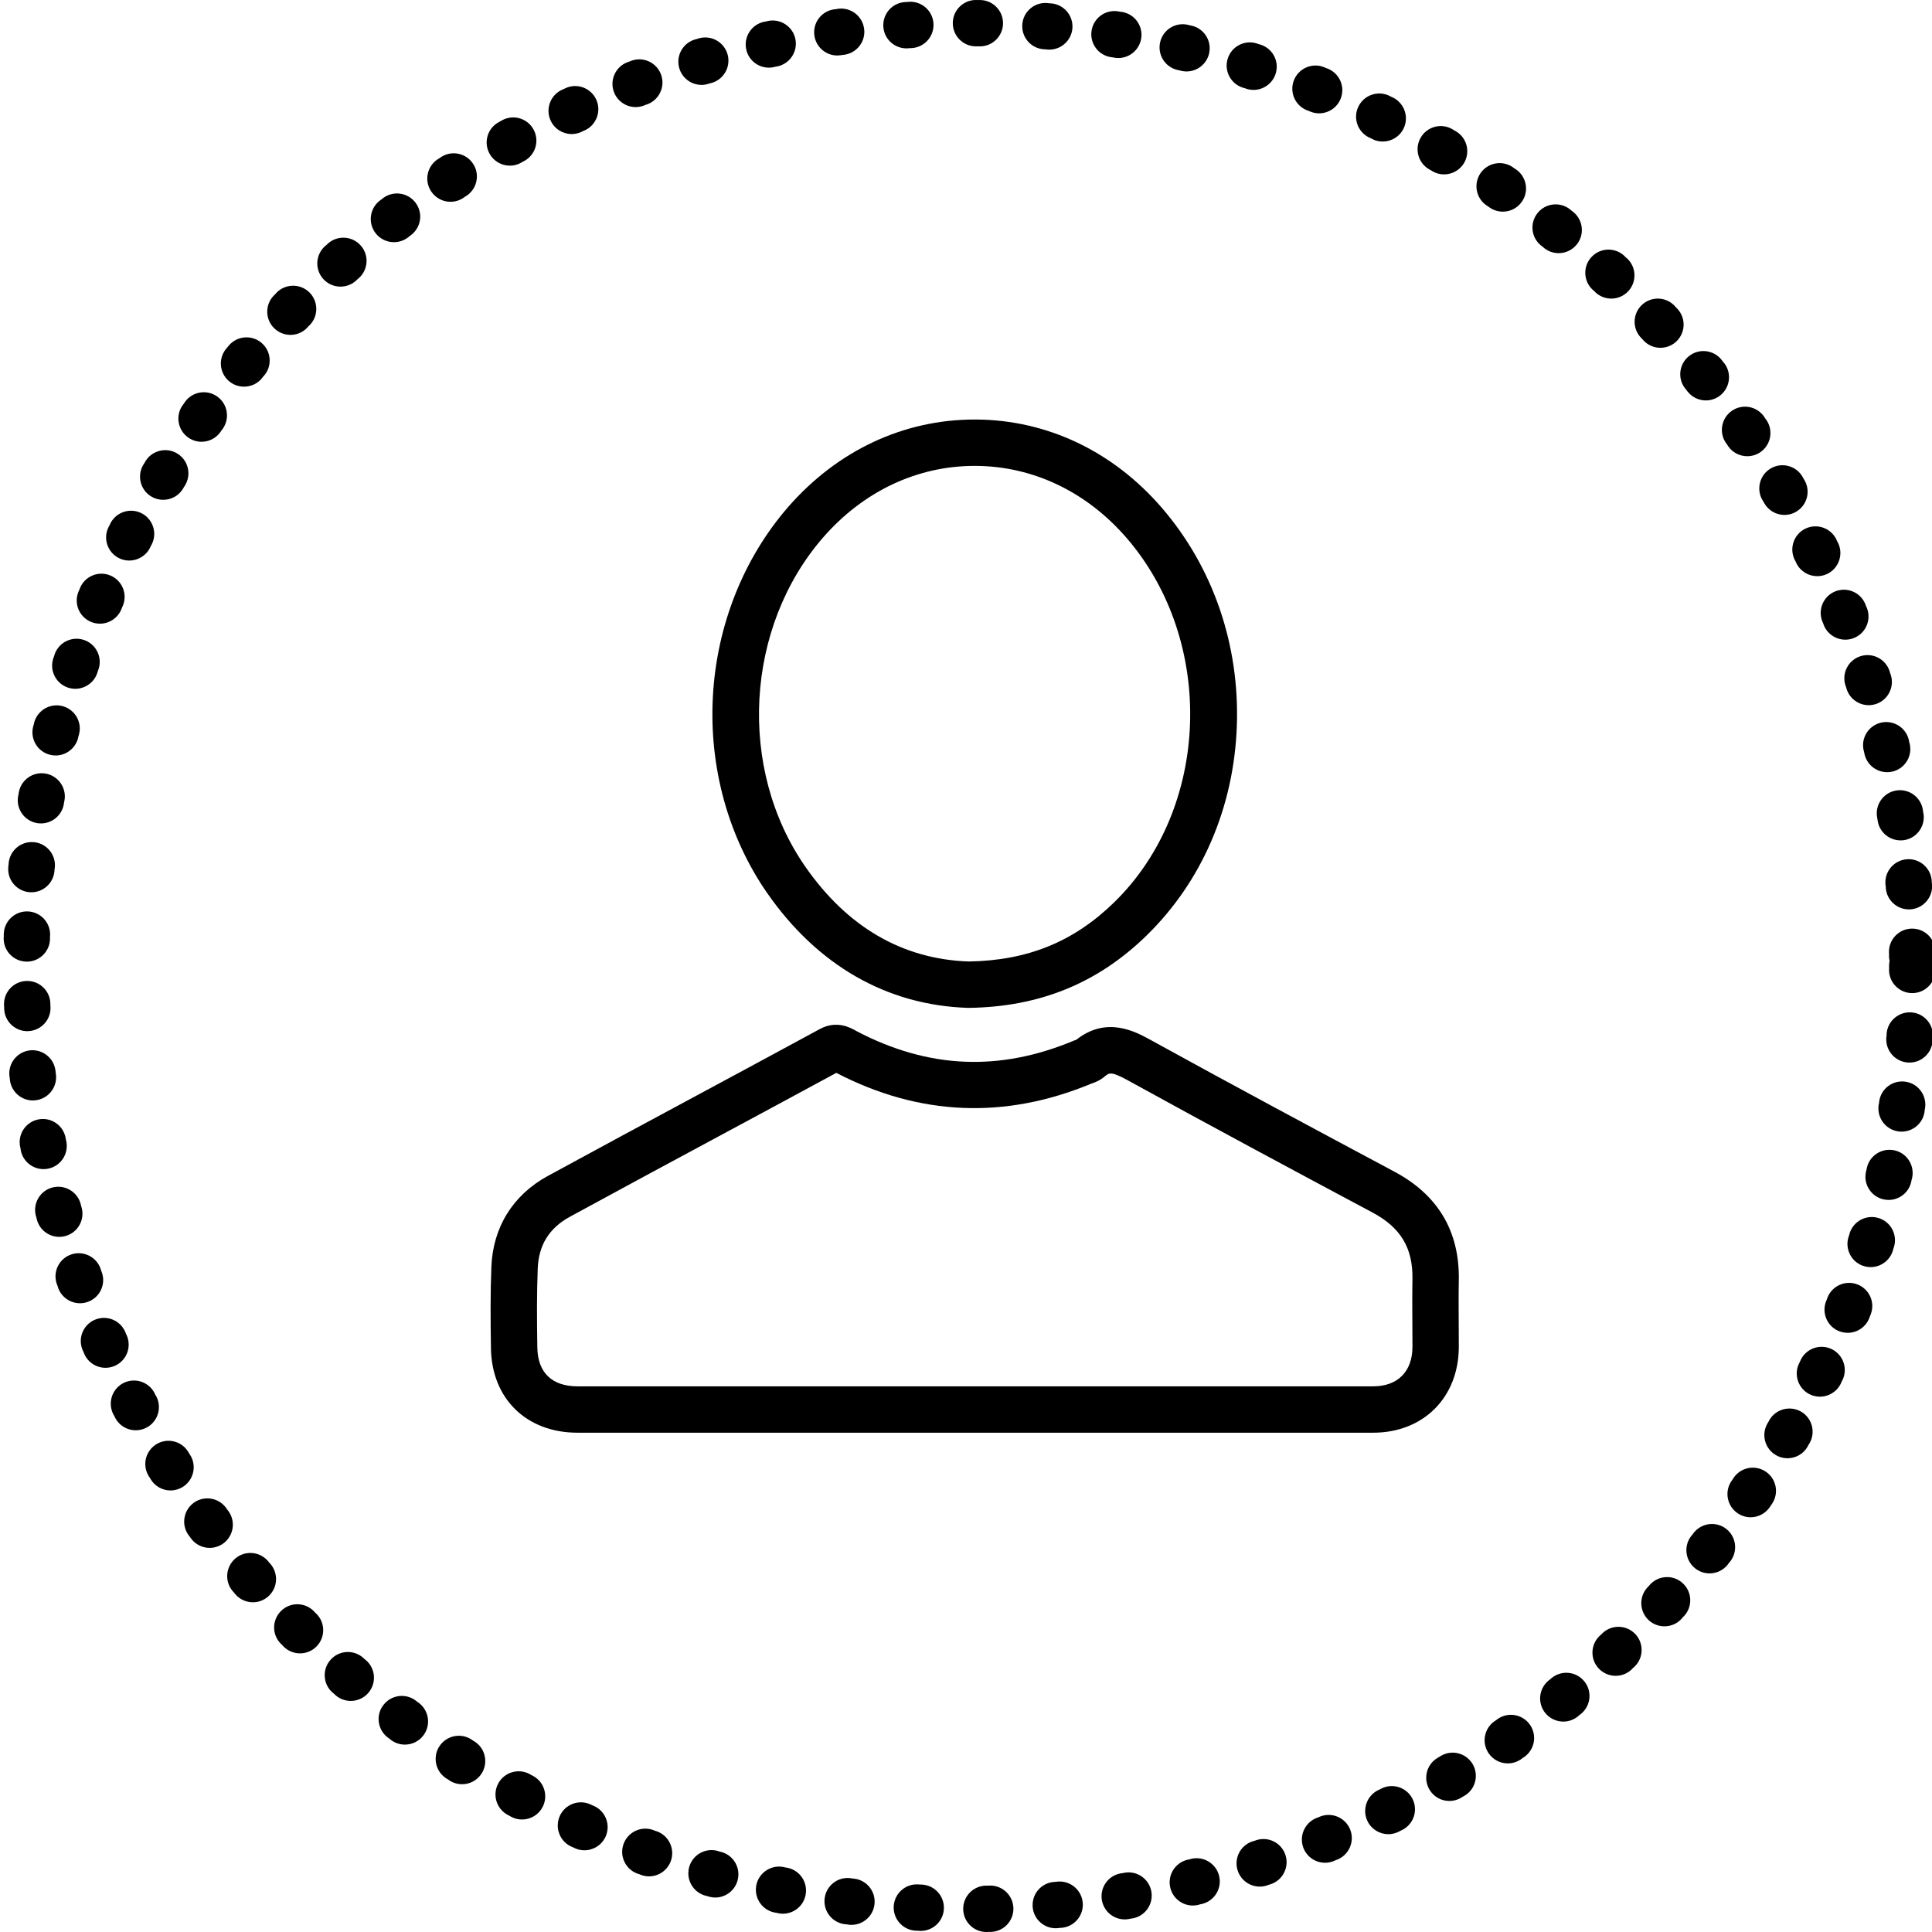 <svg height="499pt" viewBox="0 0 499 499.95" width="499pt" xmlns="http://www.w3.org/2000/svg"><path d="m354.852 370.746h-205.887c-13.176 0-22.176-8.762-22.395-21.801-.125-7.84-.152-14.438.113-21.172.41-10.215 5.586-18.539 14.578-23.453 12.797-6.98 25.824-13.988 38.426-20.766 10.477-5.637 21.309-11.465 31.934-17.238 4.359-2.391 7.945-.391 9.289.363.117.066.234.133.355.195 18.516 9.688 36.883 10.477 56.152 2.414.09-.035.18-.07.27-.105l.371-.129c7.793-6.207 15.363-2.055 19.039-.039 21.242 11.707 42.961 23.344 63.266 34.184 11.254 5.996 16.863 15.41 16.664 27.977-.074 3.852-.047 7.77-.023 11.555.012 1.961.023 3.926.023 5.898-.074 13.035-9.195 22.117-22.176 22.117zm-138.914-93.117c-10.203 5.539-20.547 11.105-30.566 16.492-12.582 6.77-25.598 13.77-38.359 20.734-5.367 2.93-8.094 7.312-8.336 13.395-.254 6.457-.227 12.863-.105 20.5.109 6.441 3.801 9.996 10.395 9.996h205.887c6.336 0 10.141-3.797 10.176-10.152 0-1.914-.012-3.852-.023-5.789-.023-3.859-.051-7.852.023-11.836.129-8.012-3.051-13.316-10.309-17.184-20.348-10.855-42.105-22.52-63.402-34.254-4.246-2.328-4.801-1.926-5.91-.984-1.289 1.121-2.66 1.586-3.402 1.84l-.117.043c-22.32 9.285-44.504 8.348-65.949-2.801zm1.434-.777c-.004 0-.008.004-.016.008.008-.004.012-.008.016-.008zm60.141-7.34c-.004 0-.008.004-.012.008.004-.004.008-.008.012-.008zm0 0"></path><path d="m250.07 260.809c-.066 0-.137 0-.203-.004-20.875-.711-38.793-10.984-51.82-29.711-10.082-14.523-15.07-32.629-14.039-50.992 1.023-18.316 7.965-35.715 19.539-48.984 12.723-14.555 29.828-22.559 48.191-22.559h.238c18.457.07 35.594 8.207 48.258 22.914 13.223 15.375 20.094 35.391 19.352 56.367-.742 21.035-9.051 40.309-23.387 54.27-12.66 12.352-27.723 18.469-46.055 18.699-.023 0-.047 0-.074 0zm1.672-140.25c-14.852 0-28.75 6.547-39.152 18.449-20.273 23.238-22.289 59.887-4.691 85.238 10.906 15.672 25.117 23.938 42.238 24.562 15.246-.223 27.223-5.082 37.688-15.293 24.883-24.23 26.398-67.375 3.316-94.215-10.359-12.027-24.281-18.684-39.207-18.742-.062 0-.129 0-.191 0zm0 0"></path><path d="m248.777 494.059c0-.027 0-.051 0-.078-.02-3.281 2.602-5.973 5.891-6.031.16 0 .32 0 .48.012.16-.012.328-.02.488-.031 3.32-.07 6.062 2.562 6.129 5.871.07 3.309-2.547 6.059-5.867 6.129h.008c-.168 0-.34 0-.5-.008-.18.02-.348.027-.527.027-.031 0-.07 0-.109 0-3.262 0-5.93-2.617-5.992-5.891zm-11.301 5.602c-.168-.012-.34-.02-.508-.051-.172.012-.34.012-.512 0-3.199-.18-5.68-2.84-5.668-6.012 0-.098 0-.207.008-.309.18-3.309 3.012-5.84 6.32-5.66.16.012.32.02.48.039.172 0 .332 0 .492.012 3.309.168 5.859 2.988 5.688 6.301-.16 3.199-2.809 5.688-5.988 5.688-.102.004-.199.004-.312-.008zm29.281-6.141c-.012-.18-.02-.359-.02-.539-.012-3.07 2.328-5.691 5.449-5.98.16-.008.32-.02.48-.02.16-.031.328-.051.488-.07 3.301-.312 6.23 2.109 6.551 5.41.309 3.301-2.109 6.23-5.41 6.539-.172.02-.352.02-.52.031-.16.027-.332.051-.5.059-.191.02-.371.031-.551.031-3.07 0-5.688-2.34-5.969-5.461zm-47.641 4.531c-.168-.02-.328-.039-.5-.082-.168-.008-.34-.02-.508-.039-3.031-.398-5.242-2.977-5.23-5.961 0-.25.008-.5.051-.758.418-3.289 3.418-5.609 6.707-5.191.16.031.32.051.48.09.16 0 .332.023.492.043 3.289.406 5.617 3.398 5.207 6.688-.379 3.039-2.957 5.262-5.949 5.262-.238-.004-.488-.012-.75-.051zm65.539-6.379c-.059-.332-.078-.66-.078-.992 0-2.879 2.078-5.418 5.02-5.91.16-.02.32-.039.48-.059.16-.039.32-.07.48-.102 3.27-.559 6.359 1.641 6.918 4.91.551 3.27-1.641 6.371-4.91 6.922-.168.027-.328.051-.5.059-.16.051-.328.082-.508.109-.332.062-.66.082-.992.082-2.879 0-5.418-2.082-5.91-5.02zm-83.727 3.426c-.16-.027-.332-.066-.492-.117-.168-.02-.34-.051-.52-.082-2.828-.59-4.789-3.09-4.789-5.879 0-.391.039-.801.117-1.211.672-3.238 3.844-5.328 7.082-4.668.16.027.309.07.469.117.16.012.332.043.492.07 3.25.66 5.359 3.82 4.699 7.07-.57 2.852-3.07 4.82-5.879 4.82-.391 0-.781-.039-1.18-.121zm101.438-6.586c-.109-.48-.168-.961-.168-1.43.008-2.703 1.848-5.152 4.59-5.82.16-.043.32-.07.477-.09.152-.051.312-.102.473-.141 3.211-.789 6.469 1.168 7.258 4.391.801 3.207-1.168 6.457-4.379 7.258-.168.039-.328.07-.5.102-.16.059-.328.102-.5.148-.469.109-.949.172-1.418.172-2.703-.004-5.16-1.84-5.832-4.59zm-119.371 2.297c-.156-.051-.316-.098-.477-.16-.172-.027-.34-.066-.5-.117-2.652-.75-4.371-3.152-4.371-5.773 0-.539.07-1.09.23-1.637.898-3.191 4.219-5.043 7.41-4.141v.012c.16.039.309.09.457.148.16.027.32.059.48.109 3.191.891 5.051 4.199 4.16 7.391-.738 2.648-3.148 4.391-5.77 4.391-.539 0-1.078-.07-1.621-.223zm136.812-6.758c-.199-.621-.301-1.25-.301-1.859.008-2.531 1.617-4.883 4.16-5.699.16-.051.309-.09.469-.133.148-.059.301-.117.461-.168 3.148-1.039 6.539.68 7.57 3.828 1.027 3.152-.691 6.539-3.832 7.57-.168.051-.328.102-.5.141-.16.07-.32.121-.477.18-.613.199-1.23.293-1.852.293-2.531-.004-4.879-1.621-5.699-4.152zm-154.371 1.141c-.16-.062-.32-.121-.469-.191-.172-.051-.332-.102-.5-.16-2.43-.891-3.941-3.188-3.941-5.629 0-.691.121-1.391.371-2.07 1.141-3.109 4.578-4.711 7.699-3.57.148.062.301.121.441.191.16.039.32.09.48.141 3.109 1.129 4.727 4.566 3.598 7.688-.879 2.441-3.188 3.961-5.641 3.961-.68 0-1.367-.121-2.039-.359zm171.422-6.891c-.301-.75-.453-1.52-.441-2.27 0-2.371 1.41-4.609 3.73-5.562.148-.059.309-.109.461-.16.148-.066.289-.141.438-.199 3.07-1.27 6.57.191 7.84 3.25 1.262 3.07-.199 6.57-3.262 7.84-.156.062-.316.121-.477.172-.152.078-.312.148-.473.219-.738.301-1.508.441-2.258.441-2.371 0-4.609-1.41-5.559-3.73zm-188.543-.02c-.16-.07-.309-.152-.449-.23-.168-.059-.328-.121-.48-.191-2.219-1-3.527-3.188-3.527-5.469 0-.832.168-1.672.527-2.469 1.371-3.023 4.922-4.363 7.941-2.992.148.062.301.141.441.211.148.062.297.121.449.191 3.027 1.348 4.379 4.898 3.027 7.918-1 2.23-3.188 3.551-5.477 3.551-.82 0-1.652-.16-2.453-.52zm205.102-6.973c-.422-.859-.629-1.77-.629-2.668 0-2.211 1.227-4.332 3.34-5.383.141-.066.289-.137.438-.199.133-.078.281-.16.422-.227h.008c2.961-1.492 6.562-.293 8.051 2.668 1.492 2.961.293 6.559-2.668 8.051-.152.078-.312.148-.461.211-.148.09-.301.168-.461.25-.848.418-1.758.629-2.66.629-2.207 0-4.328-1.219-5.379-3.332zm-221.648-1.188c-.152-.082-.301-.172-.453-.273-.148-.059-.297-.137-.449-.219-2-1.09-3.129-3.148-3.129-5.281 0-.969.238-1.949.73-2.855 1.59-2.91 5.23-3.98 8.141-2.402.148.082.289.172.418.262.152.059.301.129.441.207 2.918 1.57 4 5.211 2.43 8.133-1.09 2.012-3.152 3.148-5.289 3.148-.961 0-1.93-.23-2.84-.719zm237.66-7.012c-.57-.961-.84-2.012-.84-3.051-.012-2.051 1.039-4.051 2.938-5.168.141-.09.281-.172.43-.242.133-.09.262-.18.402-.258 2.848-1.699 6.527-.77 8.227 2.07 1.699 2.84.773 6.527-2.07 8.227-.141.09-.297.172-.449.242-.141.098-.277.188-.43.277-.949.57-2.012.84-3.051.84-2.047.004-4.039-1.047-5.156-2.938zm-253.562-2.348c-.141-.09-.277-.191-.41-.293-.148-.078-.301-.168-.449-.258-1.789-1.16-2.762-3.09-2.75-5.07 0-1.109.309-2.23.961-3.23 1.801-2.777 5.508-3.578 8.289-1.789h.012c.129.09.27.188.398.289.141.07.281.148.41.242 2.801 1.777 3.609 5.5 1.828 8.289-1.148 1.789-3.078 2.77-5.059 2.77-1.109 0-2.23-.312-3.23-.949zm268.91-7.012c-.719-1.039-1.07-2.23-1.078-3.41 0-1.898.898-3.77 2.566-4.938h.012c.129-.102.27-.191.41-.273.121-.098.25-.199.379-.289 2.711-1.91 6.461-1.25 8.359 1.461 1.91 2.711 1.25 6.449-1.457 8.359-.141.102-.281.188-.434.27-.129.109-.258.211-.398.312-1.051.727-2.25 1.078-3.43 1.078-1.898 0-3.758-.898-4.93-2.57zm-284.07-3.488c-.141-.102-.27-.211-.398-.332-.141-.078-.281-.18-.422-.289-1.57-1.18-2.391-2.988-2.391-4.82.012-1.25.402-2.512 1.223-3.578 1.988-2.641 5.75-3.172 8.398-1.172.129.102.25.199.371.301.141.09.281.18.41.281 2.648 1.988 3.191 5.75 1.211 8.398-1.18 1.578-2.98 2.41-4.812 2.41-1.25 0-2.508-.391-3.59-1.199zm298.699-6.973c-.891-1.109-1.328-2.438-1.34-3.758 0-1.75.75-3.492 2.223-4.684.129-.105.258-.207.391-.297.117-.109.238-.223.367-.32 2.562-2.102 6.34-1.723 8.441.84 2.102 2.559 1.719 6.34-.84 8.438-.141.113-.281.223-.422.32-.117.109-.238.223-.379.332-1.109.898-2.441 1.34-3.77 1.34-1.75 0-3.48-.75-4.672-2.211zm-313.047-4.609c-.133-.121-.25-.23-.371-.359-.141-.102-.27-.199-.398-.312-1.344-1.18-2.031-2.828-2.043-4.477-.008-1.422.48-2.84 1.492-3.992 2.18-2.5 5.969-2.738 8.457-.559.133.109.242.219.352.34.129.09.262.199.391.309v-.008c2.5 2.18 2.758 5.969.59 8.469-1.191 1.359-2.859 2.062-4.531 2.062-1.398-.004-2.801-.48-3.938-1.473zm326.879-6.91c-1.082-1.148-1.621-2.609-1.629-4.078-.012-1.602.629-3.211 1.887-4.402.121-.109.242-.219.371-.32.109-.117.223-.238.34-.348 2.402-2.281 6.199-2.18 8.48.219 2.281 2.402 2.18 6.199-.219 8.48-.121.121-.25.23-.383.328-.117.133-.238.262-.359.383-1.16 1.09-2.641 1.629-4.117 1.629-1.594 0-3.191-.641-4.371-1.891zm-340.332-5.688c-.129-.133-.238-.262-.348-.391-.129-.109-.25-.223-.371-.344-1.148-1.156-1.719-2.668-1.73-4.18 0-1.559.602-3.117 1.801-4.297 2.359-2.332 6.148-2.301 8.48.059.109.121.219.23.32.352.121.109.25.227.371.34v.008c2.328 2.352 2.309 6.152-.043 8.48-1.168 1.16-2.699 1.738-4.23 1.738-1.539 0-3.078-.586-4.25-1.766zm353.281-6.801c-1.289-1.191-1.949-2.82-1.941-4.461.012-1.441.531-2.879 1.582-4.02.109-.121.219-.242.34-.352.102-.129.211-.25.32-.371 2.23-2.457 6.02-2.641 8.469-.398 2.449 2.219 2.633 6.02.402 8.469-.113.133-.23.25-.363.359-.098.141-.207.273-.328.402-1.18 1.289-2.801 1.938-4.422 1.938-1.449 0-2.898-.516-4.059-1.566zm-365.781-6.75c-.109-.133-.207-.273-.309-.402-.121-.117-.238-.25-.352-.379-.957-1.121-1.418-2.5-1.43-3.871 0-1.699.723-3.398 2.121-4.59 2.52-2.141 6.309-1.828 8.461.691.098.129.199.262.301.391.109.109.219.227.328.348 2.152 2.523 1.859 6.312-.66 8.461-1.129.973-2.52 1.449-3.898 1.449-1.691 0-3.371-.719-4.562-2.098zm377.793-6.672c-1.5-1.188-2.293-2.949-2.281-4.73 0-1.297.422-2.598 1.289-3.699.102-.129.211-.25.32-.371.09-.129.18-.27.289-.398 2.043-2.602 5.812-3.059 8.422-1.02 2.609 2.051 3.059 5.82 1.02 8.43-.109.133-.219.27-.34.391-.09.141-.191.281-.289.41-1.191 1.5-2.941 2.281-4.723 2.281-1.297-.004-2.609-.422-3.707-1.293zm-389.25-7.762c-.102-.137-.203-.277-.293-.418-.109-.129-.207-.262-.309-.398 0 0 0 0-.008 0-.781-1.07-1.152-2.312-1.152-3.531 0-1.852.852-3.68 2.461-4.859 2.68-1.949 6.43-1.359 8.391 1.312.09.129.18.27.27.406.098.121.199.242.301.383 1.969 2.66 1.398 6.418-1.27 8.391-1.07.777-2.32 1.168-3.551 1.168-1.852 0-3.66-.852-4.84-2.453zm400.238-6.5c-1.719-1.156-2.641-3.059-2.641-4.977 0-1.16.34-2.332 1.031-3.359h.008c.09-.133.18-.262.281-.391.078-.141.168-.281.258-.422 1.852-2.75 5.57-3.48 8.332-1.629 2.75 1.84 3.48 5.57 1.629 8.32h.012c-.102.148-.211.289-.312.418-.078.152-.168.289-.27.434-1.16 1.707-3.051 2.637-4.969 2.637-1.16 0-2.328-.34-3.359-1.031zm-410.609-8.719c-.102-.148-.18-.297-.262-.449-.098-.129-.199-.27-.289-.418-.609-.992-.91-2.09-.91-3.172.012-2 1.012-3.961 2.832-5.09 2.82-1.758 6.52-.898 8.27 1.922.09.137.168.277.238.418.102.129.191.262.27.402 1.77 2.797.922 6.508-1.879 8.27-.988.629-2.102.93-3.191.93-1.988 0-3.938-1-5.078-2.812zm420.52-6.32c-1.93-1.109-3.012-3.129-3.012-5.199 0-1.02.262-2.051.801-2.988.082-.141.16-.281.25-.41.07-.152.148-.289.23-.441 1.641-2.879 5.309-3.879 8.188-2.25 2.883 1.641 3.883 5.312 2.242 8.191-.082.148-.18.301-.281.438-.07.152-.141.301-.23.449-1.109 1.934-3.129 3.012-5.207 3.012-1.012 0-2.039-.262-2.98-.801zm-429.75-9.629c-.078-.148-.148-.301-.211-.449-.098-.148-.18-.301-.258-.449-.473-.891-.691-1.852-.691-2.801 0-2.148 1.172-4.23 3.211-5.301 2.93-1.539 6.559-.41 8.098 2.52.082.148.152.301.211.449.09.133.172.273.242.41h.008c1.551 2.934.43 6.562-2.488 8.109-.902.48-1.859.703-2.812.703-2.148 0-4.227-1.152-5.309-3.191zm438.531-6.098c-2.152-1.031-3.402-3.172-3.41-5.402 0-.879.188-1.758.602-2.598.066-.152.137-.293.219-.422.059-.16.129-.312.199-.469 1.422-2.992 5-4.262 7.988-2.844 2.992 1.422 4.273 5 2.852 7.992-.07.148-.148.301-.238.449-.062.16-.133.32-.199.48-1.043 2.148-3.184 3.41-5.422 3.41-.871 0-1.75-.188-2.59-.598zm-446.539-10.473c-.07-.16-.141-.32-.191-.48-.082-.148-.152-.297-.219-.457-.34-.781-.5-1.602-.5-2.402 0-2.309 1.359-4.508 3.609-5.488 3.039-1.32 6.578.078 7.898 3.121.059.148.121.301.172.449.078.141.148.289.207.438 1.34 3.031-.039 6.57-3.078 7.902-.781.34-1.602.508-2.41.508-2.309 0-4.512-1.34-5.488-3.59zm454.137-5.867c-2.367-.922-3.809-3.184-3.82-5.57 0-.73.133-1.48.41-2.203.062-.148.133-.297.199-.449.051-.148.102-.309.16-.469 1.191-3.082 4.672-4.621 7.762-3.422 3.09 1.191 4.629 4.66 3.43 7.75-.059.172-.129.32-.199.48-.051.16-.109.32-.172.48-.93 2.371-3.188 3.82-5.59 3.809-.727 0-1.469-.129-2.18-.406zm-460.91-11.25c-.059-.16-.109-.32-.148-.492-.07-.148-.129-.309-.191-.48-.23-.66-.34-1.328-.34-1.988.012-2.48 1.562-4.789 4.031-5.648 3.129-1.09 6.551.559 7.641 3.688.051.16.098.32.141.473.07.148.129.297.18.449 1.109 3.129-.531 6.559-3.66 7.66-.66.227-1.332.34-2 .34-2.473 0-4.781-1.543-5.652-4zm467.273-5.613c-2.582-.789-4.23-3.16-4.242-5.719 0-.59.082-1.191.27-1.781.051-.16.102-.32.16-.469.043-.16.082-.312.133-.469h-.012c.961-3.172 4.32-4.961 7.488-4 3.172.957 4.961 4.309 4 7.488-.047.16-.109.32-.168.48-.039.16-.082.328-.129.5-.801 2.578-3.172 4.238-5.742 4.238-.582 0-1.168-.09-1.758-.27zm-472.762-11.988c-.039-.172-.082-.34-.109-.5-.062-.16-.109-.332-.16-.492-.141-.527-.199-1.051-.199-1.566.008-2.652 1.777-5.062 4.449-5.781 3.199-.852 6.488 1.051 7.348 4.25.043.16.07.32.102.469.059.16.109.32.148.48v-.008c.871 3.199-1.02 6.5-4.219 7.367-.52.141-1.051.211-1.57.211-2.641 0-5.059-1.762-5.789-4.43zm477.84-5.281c-2.781-.629-4.66-3.102-4.672-5.828 0-.441.051-.902.152-1.352.039-.172.078-.32.129-.48.031-.16.062-.32.09-.48.723-3.227 3.93-5.258 7.172-4.539 3.227.723 5.258 3.93 4.539 7.172-.039.168-.082.34-.141.5-.02.168-.051.328-.09.5-.629 2.777-3.102 4.66-5.84 4.66-.441 0-.891-.051-1.34-.152zm-482.012-12.68c-.027-.172-.047-.34-.066-.512-.051-.16-.094-.328-.121-.5-.07-.379-.102-.758-.102-1.129.012-2.82 2.012-5.328 4.891-5.871 3.25-.617 6.391 1.523 7 4.781.031.16.059.32.082.48.039.16.078.309.109.469v.012c.617 3.25-1.5 6.398-4.762 7.02-.379.078-.758.109-1.141.109-2.82 0-5.328-1.988-5.891-4.859zm485.801-4.91c-2.969-.449-5.098-3.012-5.098-5.922-.012-.297.02-.598.059-.906.031-.16.059-.32.102-.48.008-.16.02-.32.051-.492.477-3.277 3.527-5.539 6.809-5.059 3.27.48 5.539 3.531 5.059 6.809-.02.184-.059.352-.098.523-.012.16-.031.328-.051.5-.449 2.969-3.012 5.098-5.93 5.098-.301 0-.602-.031-.902-.07zm-488.617-13.301c-.023-.18-.031-.348-.043-.52-.027-.16-.059-.328-.078-.5-.02-.23-.039-.461-.039-.691.008-3.008 2.27-5.598 5.328-5.949 3.289-.367 6.262 1.992 6.629 5.289h.012c.02.16.031.332.031.492.027.16.059.32.078.48.379 3.289-1.969 6.27-5.262 6.648-.238.031-.477.051-.707.051-3 0-5.59-2.25-5.949-5.301zm491.09-4.52c-3.152-.25-5.543-2.879-5.543-5.988 0-.152.012-.301.023-.461.008-.16.027-.32.059-.48 0-.16 0-.328.012-.488.238-3.301 3.117-5.789 6.43-5.551 3.301.238 5.777 3.121 5.539 6.422-.012.168-.031.34-.059.508v.051c0 .148 0 .312-.012.461v.008c-.25 3.141-2.879 5.543-5.98 5.531-.16 0-.309 0-.469-.012zm-492.57-13.852c-.012-.18-.012-.348 0-.52-.02-.168-.031-.328-.043-.5 0-.078 0-.148 0-.23-.008-3.207 2.523-5.879 5.762-6 3.309-.129 6.102 2.441 6.23 5.75v.23.262c.02.16.031.32.039.488.148 3.301-2.418 6.102-5.73 6.25-.09.012-.18.012-.27.012-3.191 0-5.852-2.52-5.988-5.742zm493.73-4.105c-3.312-.012-5.992-2.711-5.973-6.023 0-.168.012-.328.02-.5-.008-.16-.02-.32-.02-.477 0-.453.051-.895.141-1.312-.102-.422-.148-.859-.16-1.32h.012c0-.02 0-.051 0-.07 0-.141 0-.277.008-.41-.02-.16-.02-.328-.027-.488-.051-3.32 2.598-6.039 5.91-6.09 3.32-.051 6.039 2.59 6.09 5.91 0 .168 0 .34-.012.508.012.172.02.34.02.512v.078c0 .453-.047.895-.141 1.312.102.438.16.898.16 1.371 0 .18-.008.348-.02.527.012.16.02.332.02.492-.02 3.309-2.699 5.98-6 5.98-.008 0-.02 0-.027 0zm-488.043-8.152c-3.309-.09-5.918-2.848-5.82-6.168v.008c0-.18.012-.348.031-.508 0-.102-.012-.191-.012-.293 0-.07 0-.148.012-.227.109-3.312 2.879-5.91 6.191-5.801 3.23.109 5.789 2.75 5.797 5.957v.242-.012c-.008.172-.02.332-.039.492.012.16.012.328.012.488-.09 3.25-2.762 5.828-5.992 5.828-.059 0-.117 0-.18-.008zm481.23-19.008c-.02-.16-.02-.332-.02-.492-.031-.16-.051-.32-.07-.48-.289-3.301 2.16-6.207 5.461-6.5 3.301-.301 6.211 2.152 6.5 5.449.02.172.02.352.02.523.031.16.051.328.07.5.008.18.02.359.02.527-.02 3.082-2.379 5.684-5.5 5.949-.168.012-.34.023-.512.023-3.078 0-5.707-2.371-5.969-5.5zm-480.488 1.039c-3.301-.34-5.699-3.289-5.359-6.582 0 0 0 0-.012 0 .02-.18.051-.348.078-.52 0-.172.012-.328.031-.5.352-3.301 3.312-5.68 6.602-5.328 3.09.316 5.379 2.938 5.367 5.977 0 .211-.008.41-.039.621-.008.16-.039.32-.07.48 0 .16-.008.32-.027.488-.312 3.09-2.922 5.391-5.961 5.391-.199 0-.41-.008-.609-.027zm478.379-18.461c-.031-.16-.039-.32-.059-.48-.043-.16-.07-.32-.094-.477-.539-3.273 1.684-6.363 4.953-6.895 3.27-.527 6.359 1.691 6.891 4.961.027.172.047.34.059.512.039.16.07.328.102.5.051.309.078.609.078.91.012 2.918-2.102 5.488-5.059 5.961-.32.051-.641.066-.949.066-2.902 0-5.453-2.109-5.922-5.059zm-476.34.582c-3.262-.582-5.441-3.691-4.859-6.961.027-.16.07-.332.109-.492.02-.168.039-.34.07-.52.598-3.262 3.719-5.422 6.98-4.828 2.898.527 4.938 3.066 4.93 5.918 0 .352-.039.699-.102 1.062-.027.16-.059.32-.098.469-.02.16-.043.328-.07.488-.52 2.91-3.051 4.953-5.902 4.953-.348 0-.699-.031-1.059-.09zm472.949-17.793c-.031-.16-.07-.32-.09-.48-.051-.16-.09-.309-.129-.469-.781-3.23 1.207-6.461 4.43-7.238 3.219-.77 6.461 1.207 7.238 4.438 0 0 0 0-.008 0 .047.16.078.332.098.492.062.168.102.328.141.508.109.449.16.898.16 1.352.02 2.73-1.852 5.211-4.621 5.859-.457.109-.93.16-1.379.16-2.719 0-5.188-1.859-5.84-4.621zm-469.59.109c-3.211-.816-5.148-4.09-4.328-7.301.047-.168.098-.328.148-.488.031-.172.07-.34.109-.5.832-3.211 4.109-5.129 7.312-4.301 2.707.699 4.5 3.141 4.5 5.82 0 .488-.07.988-.203 1.5-.039.148-.078.309-.137.461-.023.16-.062.32-.102.48-.691 2.707-3.129 4.52-5.809 4.52-.492 0-.992-.059-1.492-.191zm464.941-17.027c-.051-.16-.09-.312-.133-.473-.059-.148-.117-.301-.168-.461-1.012-3.148.73-6.527 3.891-7.539 3.148-1.008 6.527.73 7.539 3.883.051.168.102.328.141.5.059.148.121.316.172.477.188.59.277 1.191.277 1.781.012 2.559-1.629 4.938-4.188 5.75-.602.188-1.211.281-1.812.281-2.551 0-4.91-1.641-5.719-4.199zm-460.27-.352c-3.152-1.059-4.832-4.461-3.781-7.602.059-.16.121-.328.191-.488.039-.16.09-.32.137-.48 1.07-3.141 4.48-4.82 7.613-3.75 2.5.852 4.078 3.191 4.07 5.691 0 .641-.102 1.289-.32 1.918-.051.16-.113.312-.172.461-.039.148-.09.312-.141.469-.848 2.512-3.188 4.094-5.688 4.094-.641 0-1.281-.102-1.91-.312zm454.367-16.168c-.059-.16-.117-.312-.16-.473-.078-.141-.141-.289-.199-.438-1.238-3.07.242-6.57 3.312-7.812 3.066-1.238 6.566.242 7.809 3.32.07.148.121.312.172.473.078.16.148.309.219.477.281.723.422 1.461.422 2.191.008 2.398-1.422 4.66-3.773 5.598-.727.301-1.477.434-2.219.434-2.391 0-4.641-1.434-5.582-3.77zm-448.418-.84c-3.062-1.293-4.492-4.812-3.199-7.863.059-.156.137-.316.219-.477.051-.152.109-.312.18-.473 1.301-3.051 4.82-4.469 7.871-3.168 2.277.98 3.66 3.199 3.648 5.539 0 .781-.16 1.57-.48 2.328-.07.152-.141.301-.207.441-.051.16-.113.309-.172.469-.969 2.293-3.191 3.672-5.531 3.672-.777 0-1.57-.148-2.328-.469zm441.32-15.191c-.07-.141-.133-.289-.191-.43-.078-.141-.16-.293-.238-.441-1.461-2.969-.242-6.57 2.73-8.039 2.969-1.461 6.566-.238 8.039 2.73 0 0 0 0-.012 0 .082.16.152.309.211.469.09.148.172.301.238.449h.012c.41.84.602 1.723.609 2.602.012 2.23-1.23 4.379-3.371 5.422-.848.418-1.75.605-2.629.605-2.219 0-4.359-1.238-5.398-3.367zm-434.121-1.332c-2.949-1.508-4.121-5.117-2.609-8.066 0 0 0 0 0-.012.07-.148.16-.301.25-.441.059-.16.129-.309.211-.469 1.52-2.941 5.137-4.102 8.09-2.578 2.07 1.066 3.25 3.18 3.25 5.359-.012.918-.223 1.859-.672 2.727h-.008c-.07.141-.152.281-.23.41-.07.16-.133.312-.211.461-1.059 2.07-3.172 3.27-5.352 3.27-.918 0-1.848-.211-2.719-.66zm425.859-14.129-.008.012c-.082-.152-.16-.301-.23-.449-.09-.121-.18-.262-.262-.402v.012c-1.68-2.859-.73-6.539 2.129-8.223 2.863-1.68 6.531-.727 8.223 2.133.078.148.16.289.23.438.098.141.188.293.277.441.551.938.812 1.961.82 2.98.012 2.078-1.059 4.098-2.98 5.219-.949.562-1.988.82-3.02.82-2.059 0-4.07-1.07-5.18-2.98zm-417.469-1.801c-2.832-1.727-3.73-5.418-2-8.25.09-.148.18-.289.281-.43.078-.148.16-.301.25-.449 1.738-2.82 5.43-3.699 8.25-1.969 1.859 1.137 2.867 3.117 2.867 5.148-.008 1.059-.301 2.129-.891 3.109-.09.141-.18.281-.277.41-.07.141-.152.277-.23.418-1.129 1.859-3.109 2.883-5.129 2.883-1.07 0-2.141-.281-3.121-.871zm408.078-13.008c-.102-.141-.18-.27-.258-.422-.109-.117-.203-.25-.293-.379-1.891-2.73-1.207-6.461 1.512-8.352 2.73-1.891 6.461-1.211 8.352 1.523.098.137.188.277.27.43.109.129.211.27.309.41.723 1.039 1.062 2.238 1.051 3.418 0 1.902-.91 3.762-2.598 4.922-1.043.707-2.223 1.047-3.391 1.047-1.914 0-3.793-.91-4.953-2.598zm-398.527-2.262c-2.691-1.93-3.32-5.68-1.391-8.367.098-.152.211-.281.32-.41.078-.152.18-.293.277-.43 1.934-2.691 5.684-3.293 8.371-1.363 1.621 1.172 2.48 2.992 2.492 4.84.008 1.23-.363 2.473-1.133 3.543-.09.129-.188.258-.297.379-.082.141-.172.281-.273.41-1.168 1.641-3.008 2.52-4.879 2.52-1.211 0-2.43-.371-3.488-1.121zm388.078-11.828h-.012c-.098-.129-.199-.273-.297-.402-.102-.117-.203-.238-.301-.359-2.09-2.578-1.68-6.348.891-8.43 2.578-2.09 6.359-1.68 8.438.891.109.141.211.27.301.41.121.129.238.262.34.391.891 1.109 1.32 2.438 1.32 3.77-.012 1.75-.781 3.48-2.25 4.66-1.109.891-2.43 1.32-3.75 1.32-1.758 0-3.5-.773-4.68-2.25zm-377.43-2.691c-2.551-2.121-2.898-5.91-.781-8.449.113-.141.223-.262.34-.383.102-.137.211-.277.32-.406 2.133-2.543 5.91-2.871 8.453-.742 1.41 1.18 2.137 2.871 2.137 4.57.012 1.371-.449 2.75-1.398 3.879-.102.133-.211.25-.328.359-.094.133-.191.262-.293.391-1.188 1.434-2.898 2.16-4.617 2.16-1.352 0-2.711-.449-3.832-1.379zm365.961-10.598c-.109-.121-.211-.242-.312-.371-.121-.109-.238-.219-.348-.34-2.273-2.422-2.141-6.223.277-8.48 2.422-2.27 6.211-2.141 8.48.281.121.129.23.258.34.387.121.113.238.23.359.363 1.07 1.148 1.602 2.617 1.602 4.09 0 1.598-.652 3.207-1.922 4.391-1.148 1.066-2.621 1.598-4.078 1.598-1.609 0-3.211-.641-4.398-1.918zm-354.289-3.102c-2.383-2.301-2.453-6.102-.152-8.48.121-.129.242-.238.371-.352.109-.141.219-.27.34-.391 2.309-2.379 6.109-2.43 8.488-.117 1.203 1.168 1.812 2.73 1.812 4.289.008 1.512-.562 3.02-1.691 4.191-.121.117-.238.227-.359.34-.102.117-.211.25-.32.359v.008c-1.18 1.223-2.75 1.832-4.32 1.832-1.5 0-3-.562-4.168-1.68zm341.887-9.309c-.117-.113-.227-.23-.34-.352-.129-.102-.258-.199-.379-.32-2.43-2.238-2.59-6.039-.34-8.469 2.25-2.441 6.039-2.59 8.48-.352.129.121.25.25.359.371.141.098.258.207.391.328 1.27 1.18 1.91 2.781 1.91 4.391 0 1.461-.531 2.93-1.602 4.09-1.191 1.27-2.789 1.91-4.398 1.91-1.461 0-2.93-.527-4.082-1.598zm-329.238-3.492c-2.211-2.469-2-6.27.469-8.48.133-.109.262-.219.391-.32.121-.117.242-.238.371-.359 2.48-2.199 6.27-1.969 8.469.5 1.02 1.152 1.52 2.57 1.52 3.98 0 1.66-.68 3.309-2.02 4.492-.121.105-.25.219-.379.309-.109.121-.219.23-.34.34-1.152 1.031-2.582 1.531-4.012 1.531-1.641 0-3.277-.672-4.469-1.992zm315.949-7.988c-.129-.102-.25-.211-.359-.32-.141-.09-.27-.18-.398-.289-2.602-2.062-3.031-5.832-.961-8.434 2.059-2.59 5.828-3.02 8.43-.957.129.109.262.219.379.328.141.102.281.199.422.312 1.469 1.18 2.238 2.918 2.25 4.668 0 1.32-.43 2.648-1.32 3.762-1.188 1.48-2.93 2.25-4.688 2.25-1.324 0-2.645-.43-3.754-1.32zm-302.398-3.852c-2.02-2.629-1.531-6.398 1.09-8.418.141-.113.281-.211.418-.301.121-.109.25-.223.391-.32 2.629-2.02 6.402-1.512 8.41 1.121.84 1.09 1.242 2.367 1.242 3.648 0 1.801-.82 3.578-2.363 4.762-.129.098-.258.188-.387.277-.121.109-.25.211-.383.312-1.09.84-2.379 1.25-3.66 1.25-1.797 0-3.578-.801-4.758-2.332zm288.309-6.621c-.141-.09-.27-.188-.398-.289-.141-.082-.27-.172-.41-.262-2.742-1.867-3.441-5.598-1.582-8.34 1.871-2.738 5.602-3.438 8.34-1.578.141.098.281.199.41.309.152.082.293.172.441.273 1.68 1.16 2.59 3.02 2.602 4.93 0 1.18-.34 2.367-1.062 3.41-1.16 1.699-3.039 2.598-4.949 2.598-1.172 0-2.352-.34-3.391-1.051zm-273.93-4.199c-1.828-2.762-1.07-6.48 1.699-8.309.141-.09.293-.184.441-.262.129-.109.27-.211.418-.301 2.773-1.809 6.492-1.039 8.301 1.738.672 1.012.98 2.16.98 3.293 0 1.949-.961 3.859-2.711 5.008-.137.09-.277.172-.418.25-.121.102-.262.199-.402.293-1.02.668-2.16.988-3.297.988-1.953 0-3.863-.949-5.012-2.699zm259.102-5.211c-.141-.078-.281-.168-.41-.258-.152-.07-.293-.152-.43-.23-2.871-1.66-3.852-5.328-2.191-8.199 1.648-2.871 5.32-3.852 8.191-2.191.148.09.297.18.438.281.148.07.301.148.449.238 1.902 1.109 2.973 3.102 2.98 5.148 0 1.043-.262 2.094-.82 3.062-1.121 1.898-3.129 2.969-5.188 2.969-1.031 0-2.07-.258-3.02-.82zm-243.973-4.508c-1.617-2.891-.59-6.551 2.312-8.16.148-.09.301-.172.457-.238.141-.094.281-.184.434-.262 2.898-1.609 6.547-.559 8.148 2.34.52.93.762 1.941.762 2.93-.012 2.102-1.133 4.141-3.102 5.23-.141.07-.281.148-.43.211-.129.09-.27.18-.422.258-.918.523-1.93.762-2.918.762-2.102 0-4.141-1.109-5.242-3.07zm228.492-3.781c-.148-.07-.301-.148-.43-.23-.16-.059-.312-.117-.449-.199-2.992-1.438-4.242-5.031-2.793-8.008 1.441-2.98 5.031-4.23 8.012-2.793.16.082.309.16.461.25.16.062.309.121.457.203 2.141 1.039 3.383 3.188 3.371 5.43 0 .867-.199 1.758-.609 2.59-1.039 2.129-3.18 3.367-5.398 3.367-.883 0-1.781-.188-2.621-.609zm-212.691-4.801c-1.398-3-.098-6.57 2.902-7.969.16-.082.316-.141.469-.199.148-.082.301-.16.461-.23 3.008-1.391 6.57-.07 7.957 2.938.383.82.551 1.684.551 2.531-.008 2.262-1.301 4.422-3.488 5.43-.152.07-.301.129-.461.191-.129.07-.281.148-.422.219-.816.379-1.68.562-2.527.562-2.262 0-4.43-1.293-5.441-3.473zm196.629-2.32c-.16-.059-.309-.129-.449-.199-.16-.051-.309-.102-.461-.16-3.09-1.219-4.598-4.699-3.379-7.777 1.223-3.09 4.699-4.602 7.781-3.383.168.062.32.133.477.211.16.051.32.102.48.172 2.352.938 3.793 3.207 3.781 5.598-.012.73-.148 1.473-.43 2.191-.941 2.352-3.199 3.781-5.582 3.781-.738 0-1.488-.141-2.219-.434zm-180.25-5.066c-1.168-3.102.391-6.562 3.492-7.73.16-.07.32-.121.488-.172.152-.07.312-.129.473-.188 3.098-1.16 6.559.41 7.719 3.52.262.699.379 1.418.379 2.129-.02 2.422-1.5 4.691-3.898 5.59-.16.062-.32.109-.469.152-.152.07-.293.129-.453.188-.688.262-1.41.391-2.117.391-2.422 0-4.703-1.48-5.613-3.879zm163.703-.84c-.16-.051-.312-.113-.461-.172-.16-.031-.32-.07-.48-.121h.012c-3.172-.988-4.941-4.352-3.953-7.508.98-3.172 4.344-4.934 7.512-3.949.172.047.332.105.488.168.16.039.332.09.492.141 2.57.809 4.211 3.18 4.199 5.738-.012.59-.102 1.191-.281 1.781-.809 2.559-3.18 4.199-5.719 4.199-.602 0-1.211-.09-1.809-.277zm-146.793-5.32c-.938-3.18.871-6.512 4.051-7.453.172-.047.332-.09.5-.129.16-.059.32-.109.48-.16 3.18-.93 6.512.902 7.441 4.082.168.57.25 1.148.238 1.719-.008 2.578-1.711 4.961-4.32 5.723-.16.039-.32.078-.469.117-.148.051-.309.109-.469.148-.57.172-1.141.25-1.703.25-2.59 0-4.977-1.688-5.75-4.297zm129.871.66c-.16-.043-.32-.082-.469-.133-.16-.02-.32-.051-.48-.09-3.23-.75-5.242-3.969-4.492-7.199.742-3.23 3.973-5.238 7.191-4.488.172.039.328.078.488.129.172.031.34.059.512.102 2.77.656 4.641 3.129 4.629 5.859-.008.449-.059.91-.16 1.359-.66 2.758-3.117 4.621-5.84 4.621-.457 0-.918-.051-1.379-.16zm-112.551-5.551c-.707-3.23 1.352-6.434 4.59-7.133.172-.039.34-.066.512-.09.16-.051.32-.09.488-.117 0 0 0 0 0-.012 3.242-.68 6.43 1.391 7.121 4.629.09.434.129.859.129 1.281-.02 2.758-1.949 5.238-4.758 5.84v-.012c-.16.043-.32.062-.473.082-.156.051-.316.09-.477.129-.43.09-.863.129-1.281.129-2.762.004-5.25-1.918-5.852-4.727zm95.332 2.16c-.16-.023-.32-.051-.48-.094-.16-.008-.32-.027-.48-.059-3.277-.5-5.52-3.57-5.008-6.84.5-3.281 3.57-5.52 6.84-5.02.18.027.34.059.508.098.172.023.34.031.512.062 2.961.469 5.07 3.039 5.059 5.949-.008.301-.027.609-.078.922-.469 2.949-3.02 5.059-5.922 5.059-.309 0-.629-.027-.949-.078zm-77.699-5.75c-.461-3.281 1.82-6.312 5.109-6.773.168-.02.34-.039.508-.047.16-.043.332-.07.5-.094 3.281-.449 6.312 1.852 6.75 5.141.043.281.062.562.062.84-.012 2.941-2.191 5.5-5.191 5.91-.168.023-.328.043-.488.051-.16.031-.32.062-.48.082-.281.039-.562.059-.84.059-2.941 0-5.512-2.168-5.93-5.168zm60.277 3.641c-.16-.012-.32-.031-.477-.062-.16 0-.32 0-.492-.02-3.301-.262-5.77-3.152-5.5-6.461.262-3.301 3.148-5.762 6.461-5.5.168.012.352.039.52.059.16 0 .332.012.5.031 3.121.262 5.48 2.859 5.5 5.941 0 .18-.008.359-.02.539-.27 3.129-2.891 5.488-5.98 5.488-.172 0-.34 0-.512-.016zm-42.43-5.91c-.219-3.312 2.281-6.172 5.59-6.383.172-.02.34-.02.512-.02.168-.02.34-.039.508-.051 3.312-.211 6.16 2.312 6.363 5.621.008.129.008.258.008.379 0 3.152-2.449 5.781-5.629 5.98-.16.012-.32.012-.48.012-.16.02-.332.039-.492.047-.137.012-.27.012-.398.012-3.141 0-5.781-2.43-5.98-5.598zm24.898 5.078c-.156 0-.328-.008-.488-.02-.16.012-.32.02-.48.02-3.32-.031-5.98-2.73-5.957-6.039.02-3.32 2.727-5.992 6.039-5.961.168 0 .328.012.5.02.168-.008.348-.02.52-.02 0 0 0 0 .012.012 3.277.027 5.918 2.707 5.93 5.98v.078c-.039 3.289-2.723 5.938-6 5.938-.023.004-.043.004-.074-.008zm0 0"></path></svg>